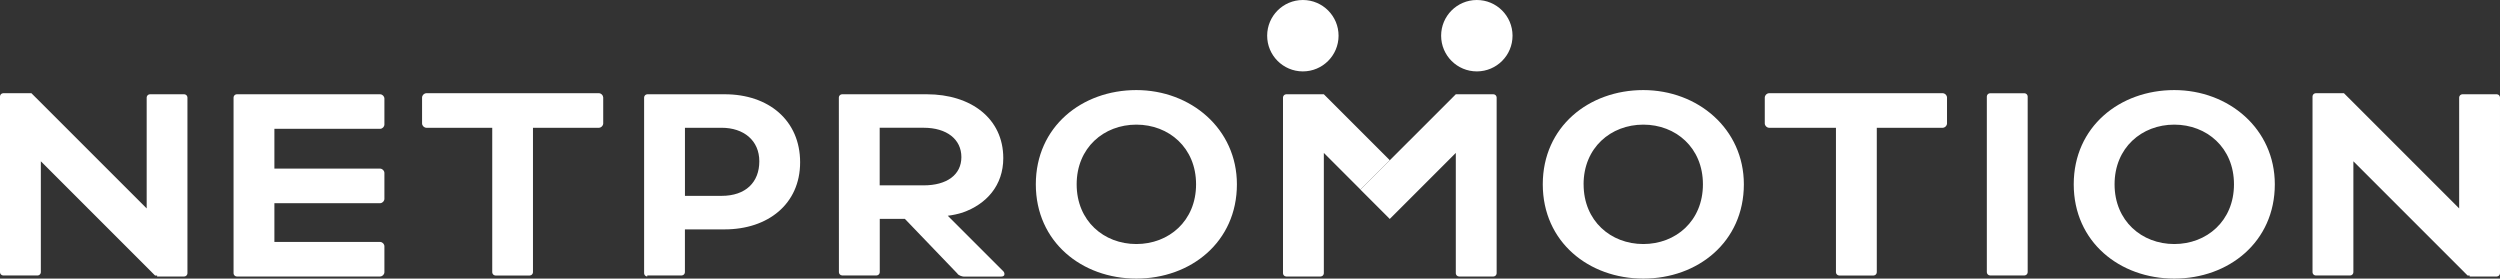 <?xml version="1.0" encoding="UTF-8"?>
<svg id="Vrstva_2" data-name="Vrstva 2" xmlns="http://www.w3.org/2000/svg" viewBox="0 0 1400.53 156.07">
  <rect x="0" y="0" width="1400.53" height="156.07" fill="#333333" stroke="none"/>
  <defs>
    <style>
      .cls-1 {
        fill: #fff;
      }
    </style>
  </defs>
  <g id="Vrstva_1-2" data-name="Vrstva 1">
    <g id="Vrstva_2-2" data-name="Vrstva 2">
      <g id="Vrstva_1-2" data-name="Vrstva 1-2">
        <path class="cls-1" d="M153.72,113.24v22.3h59.28c1.26.08,2.26,1.08,2.35,2.34v14.67c-.09,1.26-1.09,2.26-2.35,2.35h-80.4c-.95-.06-1.7-.81-1.76-1.76V54.57c.05-.95.81-1.71,1.76-1.76h80.4c1.26.08,2.26,1.08,2.35,2.34v14.67c-.08,1.26-1.09,2.27-2.35,2.35h-59.28v22.29h59.28c1.26.09,2.26,1.09,2.35,2.35v14.67c-.09,1.26-1.09,2.26-2.35,2.35h-59.28v-.59Z"/>
        <path class="cls-1" d="M238.8,71.58c-1.26-.09-2.26-1.09-2.35-2.35v-14.66c.09-1.26,1.09-2.26,2.35-2.35h96.81c1.25.1,2.23,1.1,2.32,2.35v14.66c-.09,1.26-1.09,2.26-2.35,2.35h-37v81c-.06.95-.81,1.7-1.76,1.76h-19.3c-.95-.05-1.71-.81-1.76-1.76v-81h-36.96Z"/>
        <path class="cls-1" d="M362.6,154.9c-.95-.06-1.7-.81-1.76-1.76V54.57c.05-.95.81-1.71,1.76-1.76h43.4c24.64,0,42.24,14.67,42.24,38.13s-18.17,37.56-42.24,37.56h-22.3v24.05c-.05.95-.81,1.71-1.76,1.76h-19.34v.59ZM383.72,71.58v38.14h20.54c13.49,0,21.12-7.63,21.12-19.36s-8.8-18.78-21.12-18.78h-20.54Z"/>
        <path class="cls-1" d="M469.93,54.57c.05-.95.81-1.71,1.76-1.76h47.53c24.64,0,42.83,13.49,42.83,35.79,0,15.25-9.39,25.81-22.88,30.51-2.68.83-5.43,1.42-8.22,1.76l31.14,31.13c.45.47.67,1.11.59,1.76,0,.59-.59,1.18-1.76,1.18h-21.13c-.58,0-2.93-.59-3.52-1.76l-29.34-30.55h-14.08v29.92c-.05.95-.81,1.71-1.76,1.76h-19.36c-.95-.05-1.71-.81-1.76-1.76l-.04-97.98ZM492.81,71.57v32.27h24.65c12.91,0,21.12-5.87,21.12-15.84s-8.21-16.43-21.12-16.43h-24.65Z"/>
        <path class="cls-1" d="M692.93,103.26c0,32.28-25.82,52.81-56.33,52.81s-56.32-20.53-56.32-52.81,25.81-52.8,56.32-52.8,56.33,21.71,56.33,52.8ZM603.16,103.26c0,20.54,15.25,33.45,33.44,33.45s33.45-12.91,33.45-33.45-15.26-33.44-33.45-33.44-33.44,12.91-33.44,33.44Z"/>
        <path class="cls-1" d="M88,154.9h15.25c.95-.05,1.71-.81,1.76-1.76V54.57c-.05-.95-.81-1.71-1.76-1.76h-19.32c-.95.05-1.71.81-1.76,1.76v62.19L17.6,52.22H1.76c-.96.05-1.72.82-1.76,1.78v98.57c.05.95.81,1.71,1.76,1.76h19.36c.95-.05,1.71-.81,1.76-1.76v-62.21l64,64h1.17l-.05.54Z"/>
        <path class="cls-1" d="M729.93,0c11.05.03,19.98,9,19.95,20.05s-9,19.98-20.05,19.95-19.98-9-19.95-20.05C709.91,8.94,718.82.03,729.83,0h.1Z"/>
        <path class="cls-1" d="M741.63,52.81h-21.12c-.95.05-1.71.81-1.76,1.76v98.57c.05.95.81,1.71,1.76,1.76h19.36c.95-.06,1.7-.81,1.76-1.76v-67.48l20.53,20.54,16.43-16.43-36.96-36.96Z"/>
        <path class="cls-1" d="M976.93,103.26c0,32.28-25.82,52.81-56.33,52.81s-56.32-20.53-56.32-52.81,25.81-52.8,56.32-52.8,56.33,21.71,56.33,52.8ZM887.16,103.26c0,20.54,15.25,33.45,33.44,33.45s33.4-12.91,33.4-33.45-15.21-33.44-33.4-33.44-33.46,12.91-33.46,33.44h.02Z"/>
        <path class="cls-1" d="M991,71.58c-1.26-.09-2.26-1.09-2.35-2.35v-14.66c.09-1.26,1.09-2.26,2.35-2.35h97.4c1.26.09,2.26,1.09,2.34,2.35v14.66c-.08,1.26-1.08,2.26-2.34,2.35h-37v81c-.05.95-.81,1.71-1.76,1.76h-19.36c-.95-.05-1.71-.81-1.76-1.76v-81h-37.52Z"/>
        <path class="cls-1" d="M1135.93,152.55c-.05.95-.81,1.71-1.76,1.76h-19.36c-.95-.05-1.71-.81-1.76-1.76V54c.05-.95.81-1.71,1.76-1.76h19.36c.95.05,1.71.81,1.76,1.76v98.55Z"/>
        <path class="cls-1" d="M1274.38,103.26c0,32.28-25.82,52.81-56.33,52.81s-56.32-20.53-56.32-52.81,25.81-52.8,56.32-52.8,56.33,21.71,56.33,52.8ZM1184.61,103.26c0,20.54,15.26,33.45,33.44,33.45s33.45-12.91,33.45-33.45-15.26-33.44-33.45-33.44-33.44,12.91-33.44,33.44Z"/>
        <path class="cls-1" d="M1383.51,154.9h15.26c.95-.06,1.7-.81,1.76-1.76V54.57c-.05-.95-.81-1.71-1.76-1.76h-19.36c-.95.05-1.71.81-1.76,1.76v62.19l-64.54-64.54h-15.85c-.96.05-1.72.82-1.76,1.78v98.57c.06.95.81,1.7,1.76,1.76h19.37c.95-.05,1.71-.81,1.76-1.76v-62.21l64,64h1.17l-.05.54Z"/>
        <path class="cls-1" d="M827.29,0c11.05-.03,20.02,8.9,20.05,19.95s-8.9,20.02-19.95,20.05c-11.05.03-20.02-8.9-20.05-19.95v-.05c0-11.01,8.89-19.94,19.9-20h.05Z"/>
        <path class="cls-1" d="M815.56,52.81h21.12c.95.05,1.71.81,1.76,1.76v98.57c-.05.95-.81,1.71-1.76,1.76h-19.36c-.95-.05-1.71-.81-1.76-1.76v-67.48l-37,37-16.43-16.43,53.43-53.42Z"/>
      </g>
    </g>
  </g>
</svg>